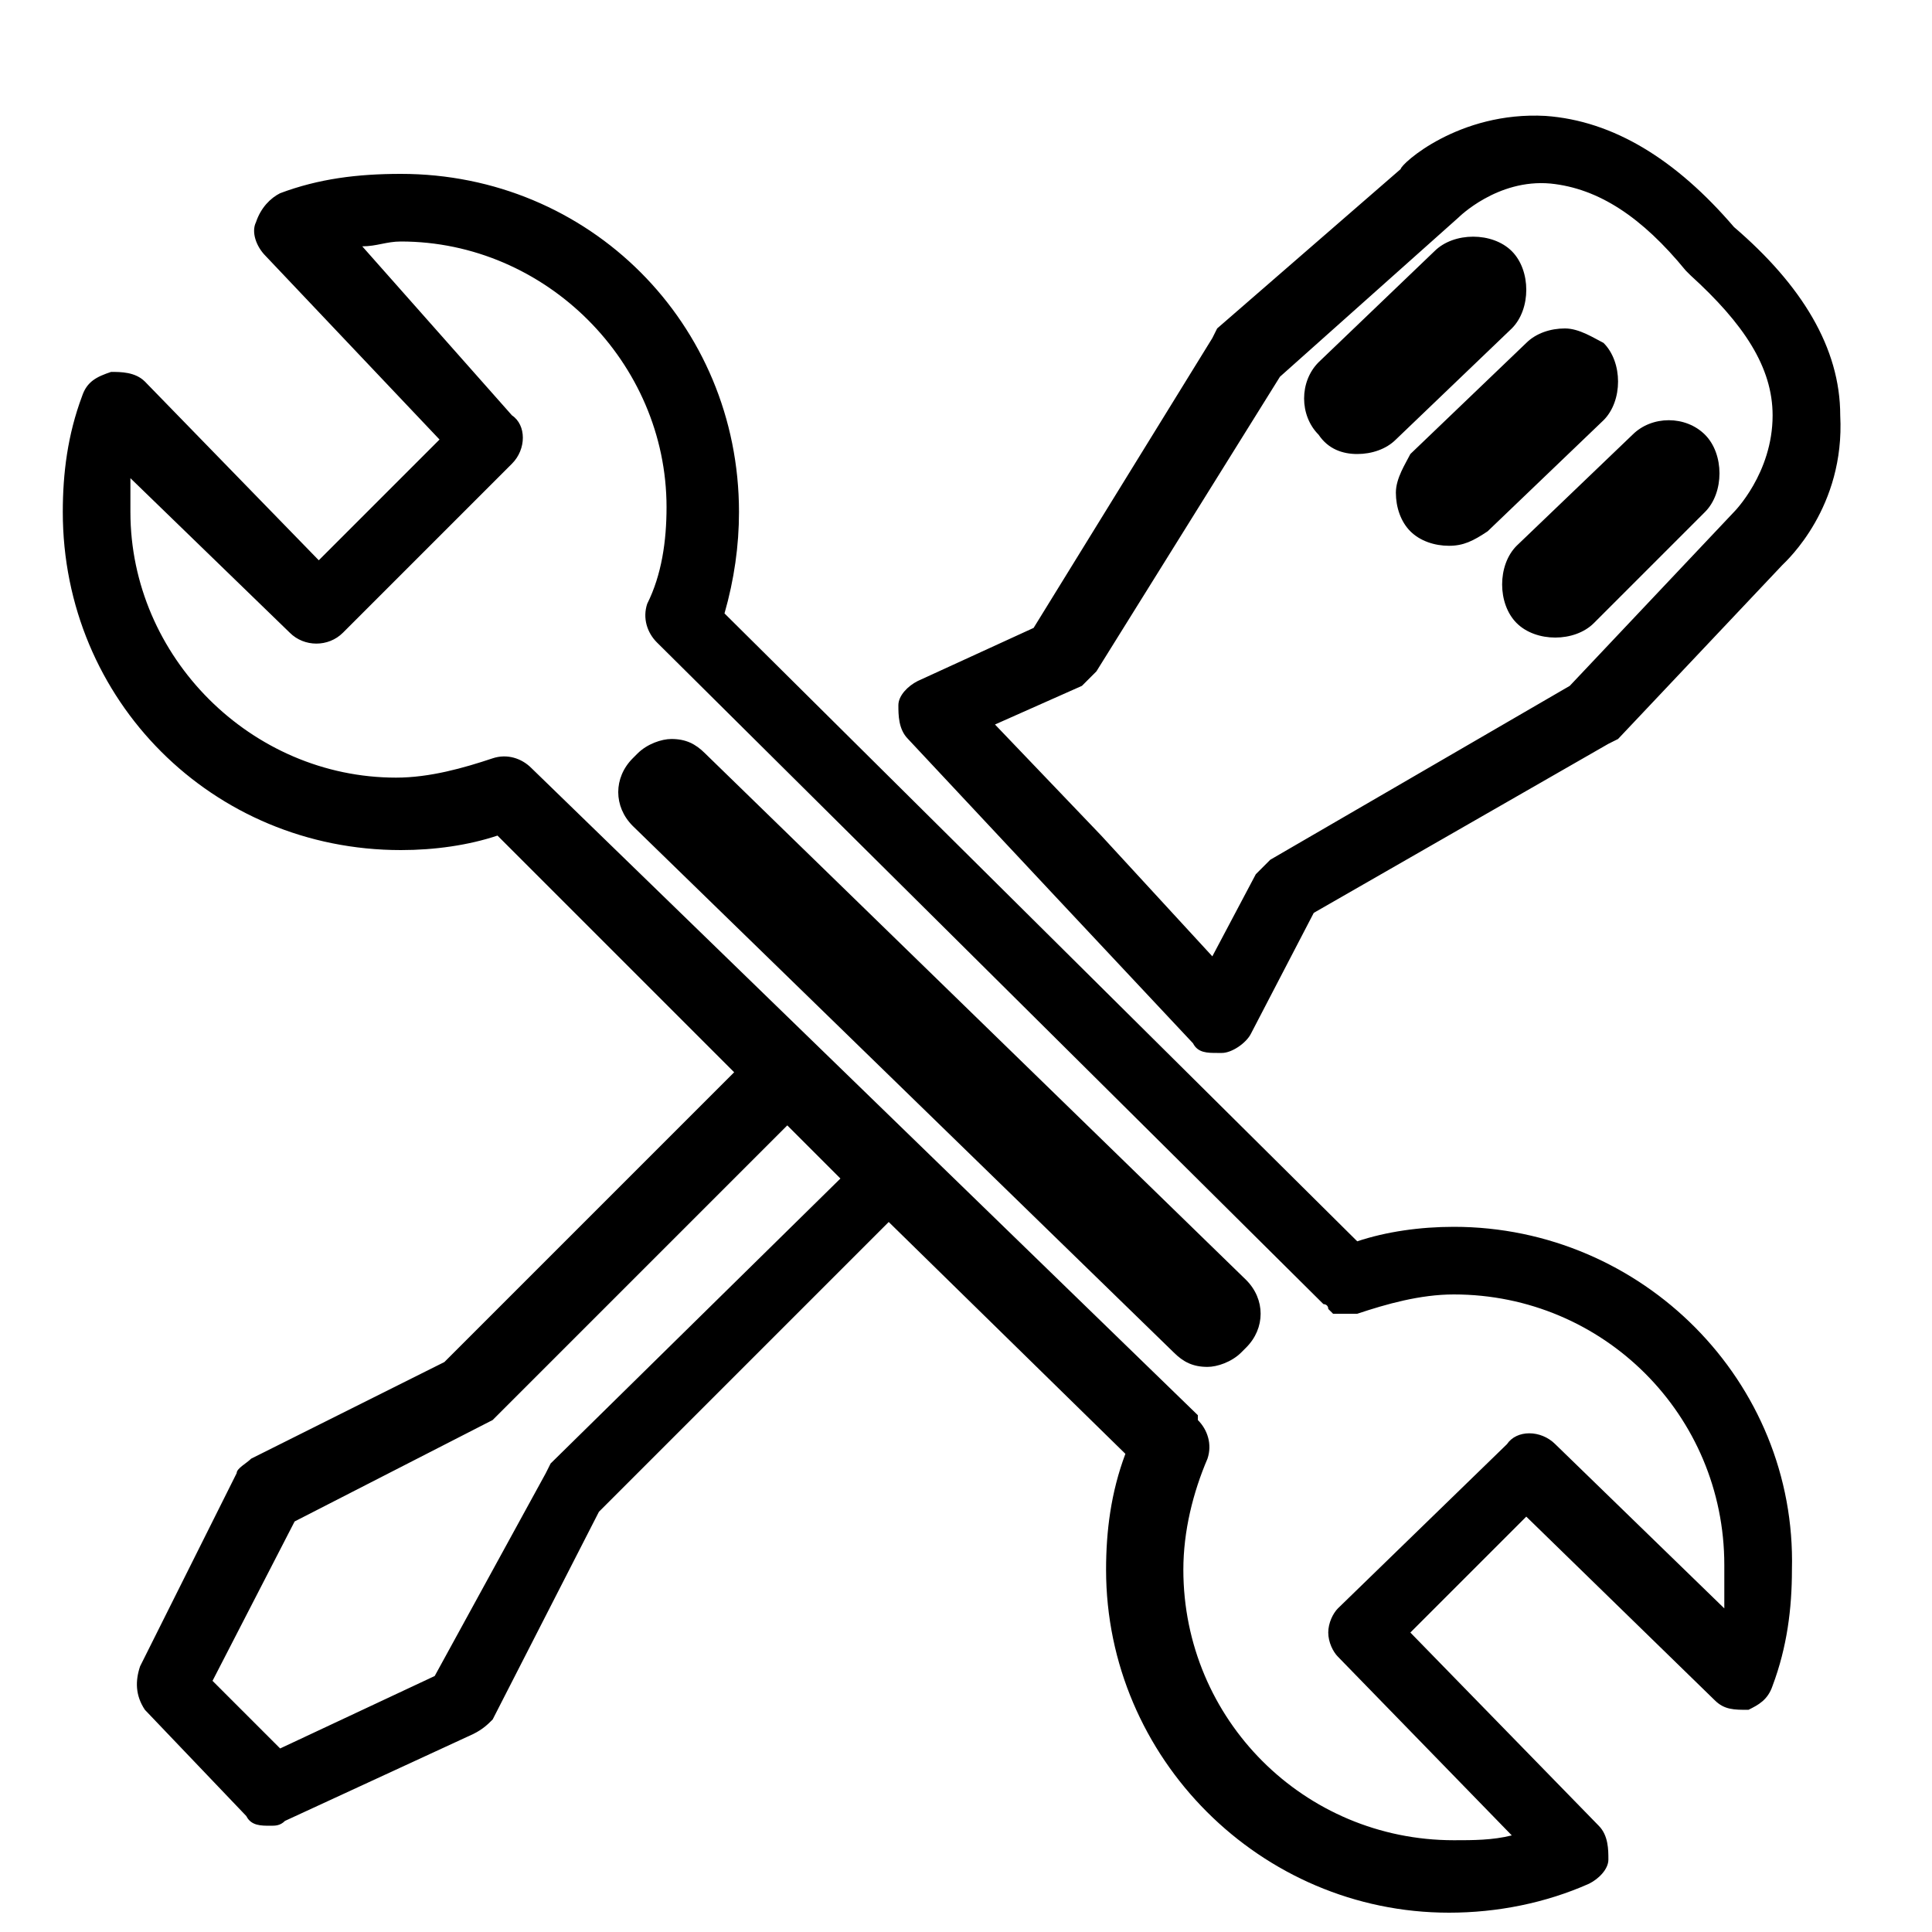 <!-- Generated by IcoMoon.io -->
<svg version="1.1" xmlns="http://www.w3.org/2000/svg" width="32" height="32" viewBox="0 0 32 32">
<title>kb-essential-tools</title>
<path d="M17.36 14.72l2.4 2.56c0.080 0.16 0.24 0.16 0.4 0.16h0.080c0.16 0 0.4-0.16 0.48-0.32l1.040-2 4.88-2.8 0.16-0.080 2.72-2.88c0.080-0.080 1.040-0.96 0.96-2.48 0-1.12-0.64-2.16-1.76-3.12-0.96-1.12-2-1.76-3.12-1.84-1.44-0.080-2.4 0.8-2.4 0.88l-3.040 2.64-0.080 0.16-2.96 4.8-1.92 0.88c-0.16 0.080-0.32 0.24-0.32 0.4s0 0.4 0.16 0.56l2.32 2.48zM17.92 11.36c0.080-0.080 0.16-0.16 0.24-0.24l3.040-4.88 2.96-2.64c0 0 0.64-0.64 1.52-0.56 0.8 0.080 1.52 0.56 2.24 1.44l0.080 0.080c0.88 0.8 1.36 1.52 1.36 2.32 0 0.96-0.64 1.6-0.64 1.6l-2.72 2.88-4.96 2.88c-0.080 0.080-0.16 0.16-0.24 0.24l-0.72 1.36-1.84-2-1.76-1.84 1.44-0.64zM24.080 20.32c-0.56 0-1.12 0.080-1.6 0.24l-10.48-10.4c0.16-0.56 0.24-1.12 0.24-1.68 0-3.12-2.48-5.6-5.6-5.6-0.72 0-1.36 0.080-2 0.32-0.16 0.080-0.32 0.24-0.4 0.48-0.080 0.16 0 0.4 0.16 0.56l2.88 3.040-2 2-2.88-2.96c-0.16-0.16-0.4-0.16-0.56-0.16-0.24 0.080-0.4 0.16-0.48 0.4-0.24 0.64-0.32 1.28-0.32 1.92 0 3.12 2.48 5.6 5.6 5.6 0.56 0 1.12-0.080 1.6-0.24l3.92 3.92-4.8 4.8-3.2 1.6c-0.080 0.080-0.24 0.16-0.24 0.24l-1.6 3.2c-0.080 0.24-0.080 0.48 0.080 0.72l1.68 1.76c0.080 0.16 0.24 0.16 0.4 0.16 0.080 0 0.16 0 0.24-0.080l3.12-1.44c0.16-0.080 0.24-0.16 0.32-0.24l1.76-3.44 4.8-4.8 3.92 3.84c-0.24 0.64-0.32 1.28-0.32 1.92 0 3.12 2.56 5.68 5.68 5.68 0.8 0 1.6-0.16 2.32-0.48 0.16-0.080 0.32-0.24 0.32-0.4s0-0.4-0.16-0.56l-3.12-3.2 1.92-1.92 3.12 3.040c0.16 0.16 0.32 0.16 0.56 0.16 0.16-0.080 0.32-0.16 0.4-0.4 0.24-0.64 0.32-1.28 0.32-1.92 0.080-3.12-2.48-5.68-5.6-5.68zM9.12 24.24l-0.080 0.16-1.84 3.36-2.56 1.2-1.12-1.12 1.36-2.64 3.28-1.68 4.88-4.88 0.88 0.88-4.8 4.72zM28.56 26.64l-2.8-2.72c-0.24-0.24-0.64-0.24-0.8 0l-2.8 2.72c-0.080 0.080-0.16 0.24-0.16 0.4s0.080 0.32 0.16 0.4l2.88 2.96c-0.32 0.080-0.64 0.080-0.96 0.080-2.48 0-4.48-2-4.48-4.48 0-0.64 0.16-1.28 0.4-1.84 0.080-0.24 0-0.48-0.16-0.64 0 0 0 0 0-0.080l-11.040-10.72c-0.16-0.16-0.4-0.24-0.64-0.16-0.48 0.16-1.040 0.32-1.6 0.32-2.4 0-4.4-2-4.4-4.4 0-0.16 0-0.4 0-0.56l2.64 2.56c0.24 0.24 0.64 0.24 0.88 0l2.8-2.8c0.24-0.24 0.24-0.64 0-0.8l-2.48-2.8c0.24 0 0.4-0.080 0.64-0.080 2.4 0 4.4 2 4.4 4.4 0 0.56-0.080 1.12-0.32 1.6-0.080 0.24 0 0.48 0.16 0.64l11.040 10.96c0 0 0.080 0 0.080 0.080 0 0 0.080 0.080 0.080 0.080 0.080 0 0.080 0 0.16 0 0 0 0.080 0 0.080 0 0.080 0 0.16 0 0.16 0s0 0 0 0 0 0 0 0 0 0 0 0c0.48-0.16 1.040-0.32 1.6-0.32 2.48 0 4.48 2 4.48 4.48 0 0.32 0 0.56 0 0.72zM20.64 21.2c0.32 0.32 0.32 0.8 0 1.12l-0.080 0.080c-0.16 0.16-0.4 0.24-0.56 0.24-0.24 0-0.4-0.080-0.56-0.24l-8.96-8.72c-0.32-0.32-0.32-0.8 0-1.12l0.080-0.080c0.16-0.16 0.4-0.24 0.56-0.24 0.24 0 0.4 0.080 0.56 0.24l8.96 8.72zM23.12 8.16c0 0.24 0.080 0.48 0.24 0.64v0 0c0.16 0.16 0.4 0.24 0.64 0.24s0.4-0.080 0.64-0.24l1.92-1.84c0.16-0.16 0.24-0.4 0.24-0.64s-0.080-0.48-0.24-0.64c-0.16-0.080-0.4-0.24-0.64-0.24s-0.48 0.080-0.64 0.24l-1.92 1.84c-0.080 0.16-0.24 0.4-0.24 0.64zM24.24 7.92v0 0 0zM21.84 7.2c-0.32-0.32-0.32-0.88 0-1.2l1.92-1.84c0.16-0.16 0.4-0.24 0.64-0.24s0.48 0.080 0.64 0.24c0.16 0.16 0.24 0.4 0.24 0.64s-0.080 0.48-0.24 0.64l-1.92 1.84c-0.16 0.16-0.4 0.24-0.64 0.24s-0.48-0.080-0.64-0.32v0zM25.12 9.040l1.92-1.84c0.32-0.32 0.88-0.32 1.2 0 0.16 0.16 0.24 0.4 0.24 0.64s-0.080 0.48-0.24 0.64l-1.84 1.84c-0.16 0.16-0.4 0.24-0.64 0.24s-0.48-0.080-0.64-0.24v0c-0.16-0.16-0.24-0.4-0.24-0.64s0.080-0.48 0.24-0.64z"></path>
</svg>
